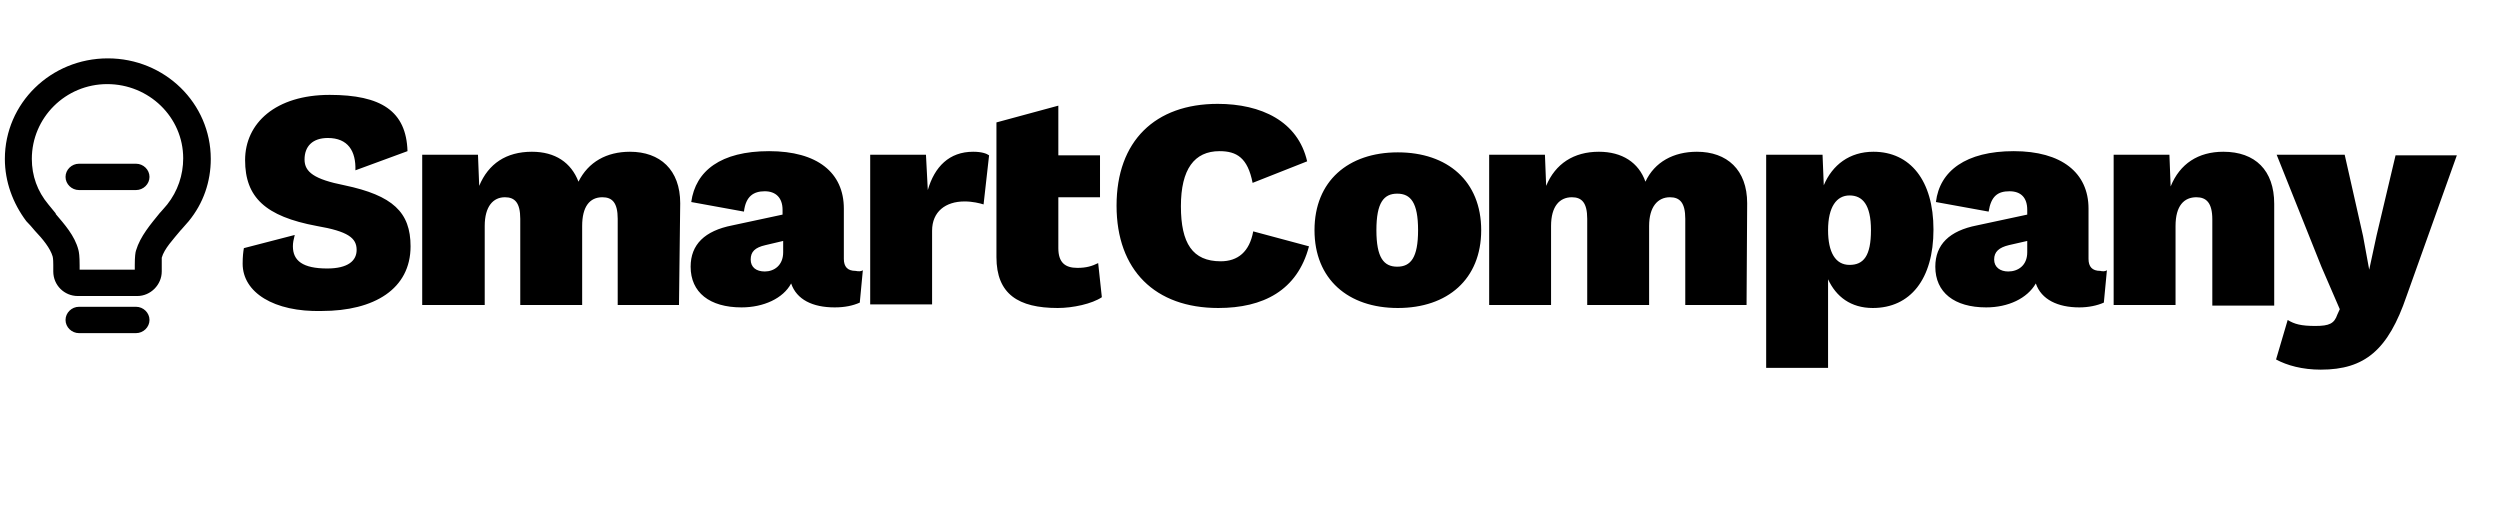 <svg width="257" height="52" viewBox="0 0 257 52" fill="none" xmlns="http://www.w3.org/2000/svg">
<g clip-path="url(#clip0_15146_12811)">
<path d="M14.108 30.431H7.997C6.611 30.431 5.477 29.323 5.477 27.908V27.231C5.477 26.554 5.414 26.369 5.414 26.369C5.162 25.508 4.406 24.585 3.587 23.723C3.272 23.354 3.02 23.046 2.705 22.738C1.319 20.892 0.5 18.677 0.5 16.338C0.5 10.615 5.225 6 11.084 6C16.943 6 21.668 10.615 21.668 16.338C21.668 18.677 20.912 20.892 19.4 22.738C19.148 23.046 18.896 23.292 18.644 23.6L18.581 23.662C17.825 24.585 16.88 25.569 16.628 26.492C16.628 26.492 16.628 26.677 16.628 27.231V27.908C16.628 29.262 15.494 30.431 14.108 30.431ZM8.186 27.723H13.856V27.231C13.856 26.369 13.919 25.939 13.982 25.754C14.423 24.277 15.494 23.046 16.439 21.877L16.502 21.815C16.754 21.508 17.006 21.262 17.195 21.015C18.266 19.662 18.833 18 18.833 16.277C18.833 12.031 15.305 8.646 11.021 8.646C6.737 8.646 3.272 12.092 3.272 16.338C3.272 18.061 3.839 19.662 4.973 21.015C5.225 21.323 5.477 21.631 5.729 21.939V22C6.611 23.046 7.682 24.215 8.06 25.692C8.123 25.939 8.186 26.308 8.186 27.292V27.723ZM15.368 32.892C15.368 32.154 14.738 31.538 13.982 31.538H8.123C7.367 31.538 6.737 32.154 6.737 32.892C6.737 33.631 7.367 34.246 8.123 34.246H13.982C14.738 34.246 15.368 33.631 15.368 32.892ZM15.368 18.185C15.368 17.446 14.738 16.831 13.982 16.831H8.123C7.367 16.831 6.737 17.446 6.737 18.185C6.737 18.923 7.367 19.538 8.123 19.538H13.982C14.738 19.538 15.368 18.923 15.368 18.185ZM43.403 15.908H49.136L49.262 19.108C50.207 16.831 52.034 15.6 54.68 15.6C57.074 15.6 58.712 16.708 59.468 18.677C60.476 16.646 62.366 15.6 64.76 15.6C67.847 15.6 69.926 17.446 69.926 20.892L69.8 31.354H63.5V22.492C63.5 20.831 62.933 20.277 61.925 20.277C60.602 20.277 59.846 21.262 59.846 23.231V31.354H53.483V22.492C53.483 20.831 52.916 20.277 51.908 20.277C50.711 20.277 49.829 21.2 49.829 23.231V31.354H43.403V15.908ZM88.7 27.785L88.385 31.108C87.692 31.415 86.873 31.6 85.802 31.6C83.534 31.6 81.896 30.8 81.329 29.139C80.51 30.677 78.494 31.6 76.226 31.6C72.95 31.6 70.997 30.061 70.997 27.415C70.997 25.139 72.446 23.723 75.281 23.169L80.447 22.061V21.569C80.447 20.338 79.754 19.662 78.62 19.662C77.486 19.662 76.667 20.154 76.478 21.754L71.06 20.769C71.501 17.569 74.084 15.539 79.061 15.539C84.038 15.539 86.747 17.754 86.747 21.446V26.615C86.747 27.415 87.125 27.846 87.944 27.846C88.259 27.908 88.511 27.908 88.7 27.785ZM80.51 25.939V24.769L78.683 25.2C77.612 25.446 77.171 25.877 77.171 26.677C77.171 27.477 77.738 27.908 78.62 27.908C79.565 27.908 80.51 27.292 80.51 25.939ZM89.456 15.908H95.189L95.378 19.538C96.071 17.139 97.583 15.6 100.04 15.6C100.922 15.6 101.426 15.785 101.678 15.969L101.111 21.015C100.733 20.892 99.977 20.708 99.158 20.708C97.205 20.708 95.819 21.754 95.819 23.723V31.292H89.456V15.908ZM113.27 30.554C112.262 31.231 110.309 31.662 108.734 31.662C104.702 31.662 102.434 30.246 102.434 26.431V12.585L108.797 10.861V15.969H113.081V20.277H108.797V25.508C108.797 26.985 109.49 27.538 110.75 27.538C111.695 27.538 112.262 27.354 112.892 27.046L113.27 30.554ZM125.24 31.662C118.751 31.662 114.782 27.785 114.782 21.139C114.782 14.492 118.751 10.677 125.177 10.677C129.65 10.677 133.43 12.461 134.375 16.585L128.768 18.8C128.264 16.215 127.13 15.539 125.366 15.539C122.783 15.539 121.397 17.385 121.397 21.2C121.397 25.015 122.594 26.861 125.492 26.861C127.256 26.861 128.453 25.877 128.831 23.785L134.564 25.323C133.367 29.877 129.839 31.662 125.24 31.662ZM152.267 23.662C152.267 28.708 148.802 31.662 143.699 31.662C138.596 31.662 135.131 28.708 135.131 23.662C135.131 18.615 138.596 15.662 143.699 15.662C148.802 15.662 152.267 18.615 152.267 23.662ZM141.494 23.662C141.494 26.492 142.25 27.415 143.636 27.415C145.022 27.415 145.778 26.492 145.778 23.662C145.778 20.831 145.022 19.908 143.636 19.908C142.25 19.908 141.494 20.831 141.494 23.662ZM153.086 15.908H158.819L158.945 19.108C159.89 16.831 161.78 15.6 164.363 15.6C166.757 15.6 168.458 16.708 169.151 18.677C170.096 16.646 172.049 15.6 174.443 15.6C177.53 15.6 179.609 17.446 179.609 20.892L179.546 31.354H173.246V22.492C173.246 20.831 172.679 20.277 171.671 20.277C170.411 20.277 169.529 21.262 169.529 23.231V31.354H163.166V22.492C163.166 20.831 162.599 20.277 161.591 20.277C160.331 20.277 159.449 21.2 159.449 23.231V31.354H153.086V15.908ZM198.761 23.6C198.761 28.708 196.367 31.662 192.524 31.662C190.256 31.662 188.744 30.492 187.925 28.708V37.815H181.562V15.908H187.358L187.484 19.046C188.366 16.954 190.13 15.6 192.587 15.6C196.367 15.6 198.761 18.554 198.761 23.6ZM192.335 23.662C192.335 21.015 191.453 20.092 190.13 20.092C188.807 20.092 187.925 21.262 187.925 23.662C187.925 25.939 188.681 27.231 190.13 27.231C191.579 27.231 192.335 26.308 192.335 23.662ZM216.59 27.785L216.275 31.108C215.582 31.415 214.7 31.6 213.755 31.6C211.55 31.6 209.849 30.8 209.282 29.139C208.4 30.677 206.447 31.6 204.179 31.6C200.903 31.6 198.95 30.061 198.95 27.415C198.95 25.139 200.399 23.723 203.234 23.169L208.4 22.061V21.569C208.4 20.338 207.77 19.662 206.573 19.662C205.376 19.662 204.683 20.154 204.431 21.754L199.013 20.769C199.391 17.569 202.1 15.539 207.014 15.539C211.928 15.539 214.7 17.754 214.7 21.446V26.615C214.7 27.415 215.078 27.846 215.897 27.846C216.149 27.908 216.401 27.908 216.59 27.785ZM208.4 25.939V24.769L206.51 25.2C205.502 25.446 204.998 25.877 204.998 26.677C204.998 27.477 205.628 27.908 206.447 27.908C207.455 27.908 208.4 27.292 208.4 25.939ZM233.789 20.954V31.415H227.426V22.554C227.426 20.831 226.796 20.277 225.788 20.277C224.528 20.277 223.646 21.139 223.646 23.231V31.354H217.283V15.908H223.016L223.142 19.169C224.087 16.831 225.977 15.6 228.56 15.6C231.836 15.6 233.789 17.508 233.789 20.954ZM247.397 30.431C245.507 35.969 243.113 38 238.577 38C236.687 38 235.112 37.569 233.978 36.954L235.175 32.892C235.868 33.323 236.561 33.508 238.01 33.508C239.459 33.508 239.963 33.261 240.278 32.339L240.53 31.785L238.64 27.415L234.041 15.908H241.034L242.924 24.277L243.554 27.723L244.31 24.215L246.263 15.969H252.563L247.397 30.431ZM24.944 27.108C24.944 26.369 25.007 25.877 25.07 25.508L30.299 24.154C30.173 24.646 30.11 24.954 30.11 25.323C30.11 26.8 31.118 27.6 33.638 27.6C35.78 27.6 36.662 26.8 36.662 25.692C36.662 24.462 35.78 23.785 32.567 23.231C27.275 22.246 25.196 20.277 25.196 16.462C25.196 12.646 28.346 9.754 33.89 9.754C39.182 9.754 41.765 11.415 41.891 15.539L36.536 17.508C36.599 15.539 35.78 14.185 33.701 14.185C32.126 14.185 31.307 15.046 31.307 16.4C31.307 17.692 32.315 18.431 35.402 19.046C40.379 20.092 42.206 21.815 42.206 25.323C42.206 29.692 38.489 31.969 33.071 31.969C28.157 32.092 24.944 30.061 24.944 27.108Z" fill="black"/>
</g>
<defs>
<clipPath id="clip0_15146_12811">
<rect width="256.063" height="52" fill="white" transform="translate(0.5)"/>
</clipPath>
</defs>
</svg>
